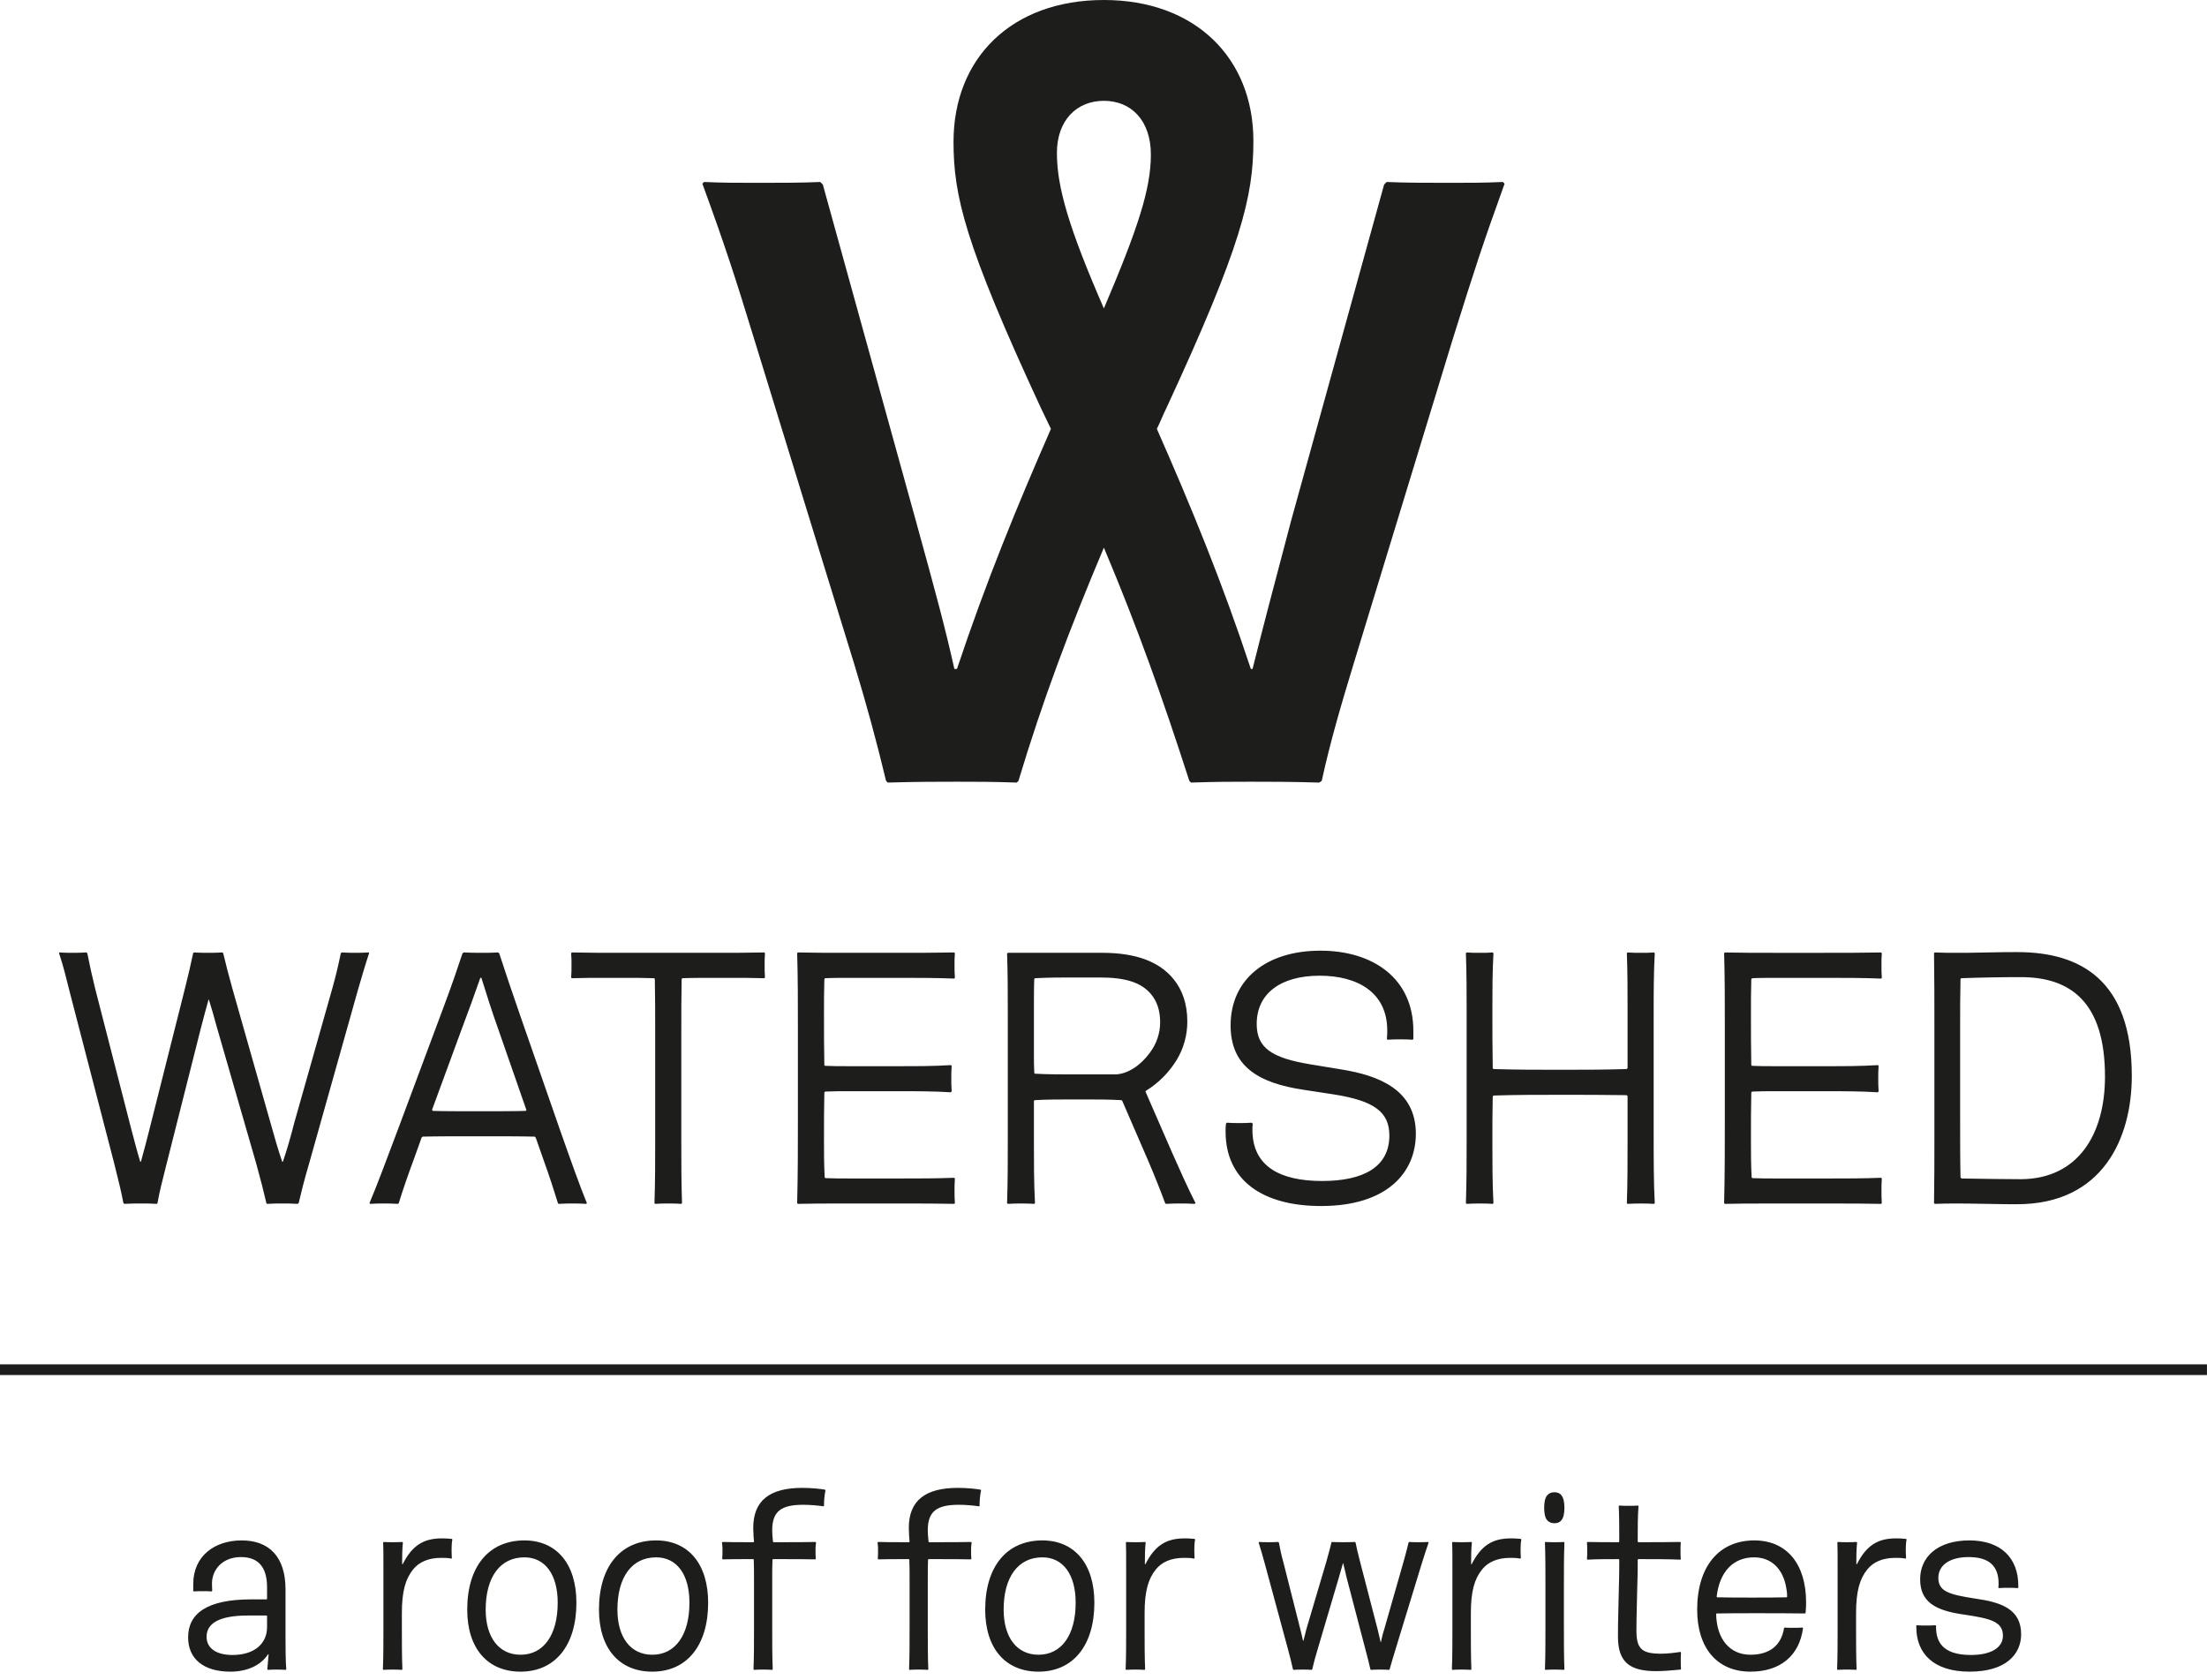<?xml version="1.0" encoding="UTF-8" standalone="no"?><!DOCTYPE svg PUBLIC "-//W3C//DTD SVG 1.1//EN" "http://www.w3.org/Graphics/SVG/1.1/DTD/svg11.dtd"><svg width="100%" height="100%" viewBox="0 0 155 118" version="1.1" xmlns="http://www.w3.org/2000/svg" xmlns:xlink="http://www.w3.org/1999/xlink" xml:space="preserve" xmlns:serif="http://www.serif.com/" style="fill-rule:evenodd;clip-rule:evenodd;stroke-linejoin:round;stroke-miterlimit:2;"><path d="M105.548,12.78c-1.261,0.06 -2.46,0.06 -3.721,0.06c-1.259,0 -3.179,0 -4.439,-0.06l-0.18,0.18l-6.54,23.64c-1.381,5.22 -1.98,7.5 -2.7,10.38l-0.12,0c-1.981,-6 -4.14,-11.28 -6.601,-16.86c0.24,-0.48 0.421,-0.96 0.66,-1.44c5.281,-11.4 6.12,-14.88 6.12,-18.78c0,-5.82 -4.08,-9.9 -10.5,-9.9c-6.479,0 -10.56,4.08 -10.56,9.96c0,3.78 0.781,7.14 6.121,18.66l0.72,1.5c-2.341,5.34 -4.56,10.74 -6.6,16.86l-0.181,0c-0.659,-2.94 -1.259,-5.16 -2.699,-10.38l-6.54,-23.64l-0.18,-0.18c-1.26,0.06 -3.121,0.06 -4.38,0.06c-1.261,0 -2.52,0 -3.78,-0.06l-0.12,0.12c1.56,4.26 2.34,6.66 3.659,10.98l7.02,22.8c0.841,2.76 1.561,5.4 2.221,8.16l0.12,0.12c2.04,-0.06 3.42,-0.06 4.86,-0.06c1.44,0 2.46,0 4.2,0.06l0.119,-0.12c1.681,-5.58 3.541,-10.56 6,-16.38c2.401,5.7 4.141,10.62 6,16.38l0.121,0.12c1.74,-0.06 2.759,-0.06 4.2,-0.06c1.439,0 2.82,0 4.8,0.06l0.179,-0.12c0.601,-2.76 1.381,-5.4 2.221,-8.16l6.96,-22.8c1.56,-4.98 2.1,-6.66 3.66,-10.98l-0.12,-0.12Zm-28.021,-5.7c1.92,-0 3.3,1.38 3.3,3.78c0,2.4 -0.899,5.16 -3.3,10.8c-2.459,-5.64 -3.299,-8.52 -3.299,-10.92c0,-2.28 1.38,-3.66 3.299,-3.66" style="fill:#1d1d1b;fill-rule:nonzero;"/><path d="M8.743,84.547c0.377,-0.025 0.753,-0.025 1.155,-0.025c0.402,-0 0.804,-0 1.105,0.025l0.051,-0.025c0.15,-0.829 0.326,-1.532 0.653,-2.813l2.411,-9.544c0.226,-0.854 0.377,-1.432 0.527,-1.959l0.025,-0c0.176,0.552 0.327,1.08 0.553,1.908l2.763,9.57c0.351,1.281 0.527,1.959 0.728,2.838l0.05,0.025c0.327,-0.025 0.679,-0.025 1.055,-0.025c0.377,-0 0.779,-0 1.08,0.025l0.076,-0.05c0.201,-0.829 0.351,-1.482 0.728,-2.763l3.441,-12.232c0.251,-0.854 0.502,-1.733 0.779,-2.562l-0.026,-0.05c-0.376,0.025 -0.653,0.025 -0.954,0.025c-0.276,-0 -0.578,-0 -0.929,-0.025l-0.076,0.05c-0.175,0.829 -0.326,1.507 -0.602,2.487l-2.688,9.494c-0.201,0.804 -0.502,1.859 -0.778,2.662l-0.051,-0c-0.276,-0.803 -0.577,-1.833 -0.803,-2.662l-2.688,-9.469c-0.276,-0.979 -0.452,-1.683 -0.653,-2.512l-0.05,-0.05c-0.352,0.025 -0.678,0.025 -1.005,0.025c-0.326,-0 -0.653,-0 -1.004,-0.025l-0.051,0.05c-0.175,0.829 -0.351,1.608 -0.602,2.587l-2.462,9.771c-0.151,0.628 -0.377,1.456 -0.603,2.285l-0.05,-0c-0.251,-0.829 -0.452,-1.632 -0.628,-2.285l-2.537,-9.871c-0.2,-0.804 -0.401,-1.708 -0.552,-2.487l-0.075,-0.05c-0.352,0.025 -0.653,0.025 -0.955,0.025c-0.301,-0 -0.578,-0 -0.929,-0.025l-0.025,0.05c0.301,0.905 0.477,1.633 0.753,2.738l3.115,12.006c0.351,1.406 0.502,2.009 0.653,2.813l0.075,0.05Zm30.566,-5.249l-2.787,-8.012c-0.603,-1.733 -0.98,-2.864 -1.457,-4.32l-0.076,-0.076c-0.376,0.025 -0.728,0.025 -1.13,0.025c-0.402,-0 -0.804,-0 -1.306,-0.025l-0.075,0.076c-0.352,1.054 -0.729,2.185 -1.382,3.918l-3.064,8.213c-0.854,2.285 -1.632,4.345 -2.084,5.4l0.05,0.05c0.326,-0.025 0.653,-0.025 0.954,-0.025c0.277,-0 0.653,-0 1.005,0.025l0.05,-0.05c0.302,-0.98 0.603,-1.859 1.105,-3.215l0.503,-1.407l0.075,-0.05c0.954,-0.025 2.411,-0.025 3.918,-0.025c1.482,-0 3.014,-0 3.943,0.025l0.076,0.075l0.502,1.432c0.477,1.331 0.753,2.185 1.055,3.165l0.05,0.05c0.377,-0.025 0.703,-0.025 0.98,-0.025c0.301,-0 0.628,-0 0.954,0.025l0.05,-0.05c-0.477,-1.156 -1.13,-2.989 -1.909,-5.199m-2.386,-1.281c-0.728,0.025 -2.034,0.025 -3.315,0.025c-1.281,-0 -2.537,-0 -3.215,-0.025l-0.05,-0.076l2.059,-5.601c0.553,-1.481 0.905,-2.436 1.332,-3.667l0.075,-0c0.377,1.206 0.678,2.186 1.206,3.667l1.959,5.627l-0.051,0.05Zm9.092,6.53c0.302,-0.025 0.603,-0.025 0.905,-0.025c0.326,-0 0.627,-0 0.929,0.025l0.05,-0.05c-0.05,-1.482 -0.05,-2.964 -0.05,-4.345l0,-7.51c0,-1.356 0,-2.738 0.025,-3.893l0.05,-0.05c0.578,-0.026 1.783,-0.026 2.185,-0.026l1.256,-0c0.754,-0 1.432,-0 2.311,0.026l0.05,-0.051c-0.025,-0.301 -0.025,-0.602 -0.025,-0.854c0,-0.276 0,-0.577 0.025,-0.854l-0.05,-0.05c-1.08,0.025 -2.286,0.025 -3.516,0.025l-6.556,-0c-1.13,-0 -2.361,-0 -3.441,-0.025l-0.05,0.05c0.025,0.277 0.025,0.578 0.025,0.854c0,0.277 0,0.553 -0.025,0.854l0.05,0.051c0.779,-0.026 1.558,-0.026 2.462,-0.026l1.205,-0c0.704,-0 1.432,-0 2.11,0.026l0.05,0.05c0.025,1.155 0.025,2.537 0.025,3.893l0,7.51c0,1.381 0,2.863 -0.05,4.345l0.05,0.05Zm10.022,-0c0.904,-0.025 1.959,-0.025 3.441,-0.025l3.842,-0c1.507,-0 2.537,-0 3.692,0.025l0.051,-0.05c-0.025,-0.327 -0.025,-0.578 -0.025,-0.854c0,-0.276 0,-0.578 0.025,-0.879l-0.051,-0.05c-1.281,0.05 -2.511,0.05 -3.767,0.05l-3.391,-0c-0.678,-0 -1.381,-0 -1.883,-0.025l-0.051,-0.051c-0.05,-0.904 -0.05,-1.783 -0.05,-2.662c0,-1.105 0,-2.185 0.025,-3.29l0.05,-0.076c0.528,-0.025 1.055,-0.025 1.558,-0.025l3.667,-0c1.255,-0 2.411,-0 3.616,0.076l0.051,-0.076c-0.026,-0.351 -0.026,-0.602 -0.026,-0.879c0,-0.276 0,-0.577 0.026,-0.904l-0.051,-0.05c-1.205,0.075 -2.361,0.075 -3.616,0.075l-3.667,-0c-0.528,-0 -1.03,-0 -1.558,-0.025l-0.05,-0.05c-0.025,-1.231 -0.025,-2.411 -0.025,-3.642c0,-0.728 0,-1.432 0.025,-2.386l0.05,-0.075c0.528,-0.026 1.206,-0.026 1.884,-0.026l3.416,-0c1.256,-0 2.486,-0 3.767,0.051l0.051,-0.051c-0.025,-0.301 -0.025,-0.577 -0.025,-0.879c0,-0.301 0,-0.602 0.025,-0.854l-0.051,-0.05c-1.356,0.025 -2.687,0.025 -4.043,0.025l-3.491,-0c-1.231,-0 -2.236,-0 -3.441,-0.025l-0.051,0.05c0.051,1.708 0.051,3.366 0.051,5.124l0,6.756c0,1.759 0,3.642 -0.051,5.677l0.051,0.05Zm14.743,-0c0.326,-0.025 0.653,-0.025 0.929,-0.025c0.301,-0 0.628,-0 0.929,0.025l0.05,-0.05c-0.075,-1.407 -0.075,-2.939 -0.075,-4.396l0,-2.788l0.05,-0.05c0.854,-0.05 1.733,-0.05 2.612,-0.05l0.879,-0c0.88,-0 1.734,-0 2.613,0.05l0.05,0.05l1.808,4.17c0.503,1.18 0.929,2.26 1.205,3.014l0.051,0.05c0.402,-0.025 0.703,-0.025 1.055,-0.025c0.351,-0 0.578,-0 0.954,0.025l0.076,-0.05c-0.528,-1.03 -1.156,-2.437 -1.633,-3.517l-1.884,-4.32l0.025,-0.05c0.905,-0.552 1.633,-1.306 2.16,-2.16c0.503,-0.829 0.754,-1.758 0.754,-2.712c0,-1.231 -0.353,-2.236 -0.98,-2.989c-1.004,-1.231 -2.663,-1.834 -4.998,-1.834l-6.63,-0l-0.051,0.051c0.051,1.431 0.051,2.813 0.051,4.546l0,8.338c0,1.557 0,3.165 -0.051,4.647l0.051,0.05Zm4.596,-9.092c-0.904,-0 -1.783,-0 -2.688,-0.05l-0.05,-0.051c-0.025,-0.427 -0.025,-0.954 -0.025,-1.481l0,-2.738c0,-0.904 0,-1.783 0.025,-2.386l0.05,-0.05c1.055,-0.051 1.733,-0.051 2.713,-0.051l1.859,-0c1.783,-0 2.888,0.352 3.566,1.156c0.427,0.502 0.653,1.155 0.653,1.984c0,0.779 -0.251,1.532 -0.753,2.185c-0.628,0.854 -1.558,1.482 -2.437,1.482l-2.913,-0Zm17.405,9.243c4.671,-0 6.656,-2.386 6.656,-5.074c0,-3.089 -2.587,-4.094 -5.249,-4.521l-2.135,-0.351c-2.738,-0.452 -3.793,-1.156 -3.793,-2.838c0,-2.161 1.708,-3.391 4.421,-3.391c2.637,-0 4.747,1.155 4.747,3.843c0,0.201 0,0.351 -0.025,0.602l0.049,0.051c0.302,-0.025 0.579,-0.025 0.855,-0.025c0.301,-0 0.603,-0 0.904,0.025l0.05,-0.051l0,-0.577c0,-3.667 -2.813,-5.626 -6.53,-5.626c-3.793,-0 -6.304,2.009 -6.304,5.249c0,2.863 1.934,4.044 5.124,4.521l2.134,0.326c2.864,0.452 3.892,1.256 3.892,2.889c0,2.21 -1.833,3.19 -4.72,3.19c-2.964,-0 -4.898,-1.03 -4.898,-3.592c0,-0.126 0,-0.276 0.025,-0.427l-0.075,-0.075c-0.302,0.025 -0.579,0.025 -0.879,0.025c-0.302,-0 -0.579,-0 -0.879,-0.025l-0.051,0.075c-0.025,0.176 -0.025,0.377 -0.025,0.552c0,3.391 2.562,5.225 6.706,5.225m10.223,-0.151c0.301,-0.025 0.653,-0.025 0.929,-0.025c0.301,-0 0.628,-0 0.904,0.025l0.05,-0.05c-0.075,-1.357 -0.075,-2.838 -0.075,-4.245c0,-1.08 0,-2.185 0.025,-3.265l0.074,-0.05c1.559,-0.05 3.091,-0.05 4.648,-0.05c1.582,-0 3.114,-0 4.672,0.025l0.075,0.05l0,3.29c0,1.407 0,2.888 -0.05,4.245l0.05,0.05c0.326,-0.025 0.653,-0.025 0.954,-0.025c0.276,-0 0.603,-0 0.903,0.025l0.052,-0.05c-0.076,-1.482 -0.076,-3.09 -0.076,-4.647l0,-8.69c0,-1.407 0,-2.763 0.076,-4.22l-0.052,-0.05c-0.3,0.025 -0.627,0.025 -0.903,0.025c-0.326,-0 -0.628,-0 -0.954,-0.025l-0.05,0.05c0.05,1.357 0.05,2.587 0.05,3.893l0,4.195l-0.075,0.05c-1.558,0.05 -3.09,0.05 -4.672,0.05c-1.557,-0 -3.115,-0 -4.672,-0.05l-0.05,-0.05c-0.025,-1.407 -0.025,-2.788 -0.025,-4.195c0,-1.306 0,-2.536 0.075,-3.893l-0.05,-0.05c-0.276,0.025 -0.603,0.025 -0.904,0.025c-0.302,-0 -0.628,-0 -0.929,-0.025l-0.052,0.05c0.052,1.457 0.052,2.813 0.052,4.22l0,8.69c0,1.557 0,3.165 -0.052,4.647l0.052,0.05Zm18.133,-0c0.903,-0.025 1.959,-0.025 3.44,-0.025l3.844,-0c1.507,-0 2.536,-0 3.692,0.025l0.049,-0.05c-0.024,-0.327 -0.024,-0.578 -0.024,-0.854c0,-0.276 0,-0.578 0.024,-0.879l-0.049,-0.05c-1.282,0.05 -2.512,0.05 -3.767,0.05l-3.392,-0c-0.677,-0 -1.381,-0 -1.883,-0.025l-0.05,-0.051c-0.05,-0.904 -0.05,-1.783 -0.05,-2.662c0,-1.105 0,-2.185 0.024,-3.29l0.051,-0.076c0.527,-0.025 1.055,-0.025 1.557,-0.025l3.667,-0c1.256,-0 2.411,-0 3.617,0.076l0.05,-0.076c-0.026,-0.351 -0.026,-0.602 -0.026,-0.879c0,-0.276 0,-0.577 0.026,-0.904l-0.05,-0.05c-1.206,0.075 -2.361,0.075 -3.617,0.075l-3.667,-0c-0.527,-0 -1.03,-0 -1.557,-0.025l-0.051,-0.05c-0.024,-1.231 -0.024,-2.411 -0.024,-3.642c0,-0.728 0,-1.432 0.024,-2.386l0.051,-0.075c0.527,-0.026 1.206,-0.026 1.884,-0.026l3.416,-0c1.255,-0 2.485,-0 3.767,0.051l0.049,-0.051c-0.024,-0.301 -0.024,-0.577 -0.024,-0.879c0,-0.301 0,-0.602 0.024,-0.854l-0.049,-0.05c-1.356,0.025 -2.687,0.025 -4.044,0.025l-3.492,-0c-1.23,-0 -2.234,-0 -3.44,-0.025l-0.05,0.05c0.05,1.708 0.05,3.366 0.05,5.124l0,6.756c0,1.759 0,3.642 -0.05,5.677l0.05,0.05Zm20.52,0.025c6.028,-0 8.062,-4.646 8.062,-9.017c0,-6.731 -3.617,-8.69 -8.037,-8.69c-0.804,-0 -0.929,-0 -2.135,0.025c-1.231,0.025 -1.406,0.025 -2.11,0.025c-0.527,-0 -1.004,-0 -1.557,-0.025l-0.051,0.05c0.026,1.683 0.026,3.366 0.026,5.024l0,7.936c0,1.533 0,3.014 -0.026,4.597l0.051,0.05c0.502,-0.025 1.03,-0.025 1.557,-0.025c0.528,-0 0.653,-0 2.11,0.025c1.331,0.025 1.457,0.025 2.11,0.025m0.276,-1.758c-0.98,-0 -2.712,-0.025 -4.169,-0.05l-0.075,-0.076c-0.027,-1.13 -0.027,-2.988 -0.027,-4.621l0,-5.852c0,-1.206 0,-2.361 0.027,-3.466l0.05,-0.05c1.406,-0.051 2.788,-0.076 4.194,-0.076c3.466,-0 5.903,1.733 5.903,6.983c0,4.018 -1.859,7.183 -5.903,7.208" style="fill:#1d1d1b;fill-rule:nonzero;"/><path d="M16.182,117.4c1.188,0 2.142,-0.45 2.646,-1.225l0.036,0.019l-0.09,1.044l0.036,0.036c0.198,-0.019 0.414,-0.019 0.63,-0.019c0.198,0 0.414,0 0.63,0.019l0.036,-0.036c-0.054,-0.54 -0.054,-1.836 -0.054,-2.34l0,-3.276c0,-2.25 -1.116,-3.439 -3.078,-3.439c-1.908,0 -3.402,1.099 -3.402,3.061l0,0.485l0.036,0.036c0.27,-0.017 0.414,-0.017 0.63,-0.017c0.216,0 0.396,0 0.63,0.017l0.036,-0.036c0,-0.143 -0.018,-0.342 -0.018,-0.504c0,-1.008 0.756,-1.872 2.034,-1.872c1.206,0 1.836,0.685 1.836,2.124l0,0.811c0,0.017 -0.018,0.036 -0.036,0.036l-1.08,0c-3.096,0 -4.428,0.989 -4.428,2.664c0,1.529 1.098,2.412 2.97,2.412m0.144,-1.171c-1.152,0 -1.818,-0.485 -1.818,-1.277c0,-0.954 0.9,-1.494 2.898,-1.494l1.296,0c0.036,0 0.054,0.017 0.054,0.036l0,0.773c0,1.189 -0.918,1.962 -2.43,1.962m10.602,1.045c0.216,-0.019 0.432,-0.019 0.648,-0.019c0.198,0 0.414,0 0.648,0.019l0.036,-0.036c-0.036,-0.937 -0.036,-1.855 -0.036,-2.773l0,-1.187c0,-1.513 0.252,-2.395 0.792,-3.061c0.414,-0.504 1.044,-0.809 1.98,-0.809c0.216,0 0.45,0 0.702,0.054l0.036,-0.037c-0.018,-0.269 -0.018,-0.45 -0.018,-0.576c0,-0.179 0,-0.449 0.054,-0.737l-0.036,-0.036c-0.378,-0.036 -0.522,-0.036 -0.702,-0.036c-1.296,0 -2.088,0.504 -2.754,1.818l-0.036,-0.019c0,-0.414 0,-1.026 0.054,-1.511l-0.036,-0.036c-0.252,0.017 -0.468,0.017 -0.684,0.017c-0.216,0 -0.414,0 -0.63,-0.017l-0.036,0.036c0.018,0.414 0.018,0.773 0.018,1.817l0,4.32c0,0.918 0,1.836 -0.036,2.773l0.036,0.036Zm9.63,0.126c2.43,0 3.924,-1.837 3.924,-4.843c0,-2.718 -1.386,-4.374 -3.654,-4.374c-2.502,0 -4.014,1.836 -4.014,4.861c0,2.717 1.422,4.356 3.744,4.356m0,-1.188c-1.512,0 -2.448,-1.207 -2.448,-3.168c0,-2.304 1.026,-3.672 2.718,-3.672c1.458,0 2.34,1.206 2.34,3.185c0,2.269 -0.99,3.655 -2.61,3.655m9.252,1.188c2.43,0 3.924,-1.837 3.924,-4.843c0,-2.718 -1.386,-4.374 -3.654,-4.374c-2.502,0 -4.014,1.836 -4.014,4.861c0,2.717 1.422,4.356 3.744,4.356m0,-1.188c-1.512,0 -2.448,-1.207 -2.448,-3.168c0,-2.304 1.026,-3.672 2.718,-3.672c1.458,0 2.34,1.206 2.34,3.185c0,2.269 -0.99,3.655 -2.61,3.655m7.145,1.062c0.216,-0.019 0.414,-0.019 0.648,-0.019c0.216,0 0.414,0 0.63,0.019l0.036,-0.036c-0.036,-0.918 -0.036,-1.872 -0.036,-2.862l0,-3.348c0,-0.54 0,-1.08 0.018,-1.494l0.036,-0.036l0.756,0c0.756,0 1.476,0 2.214,0.017l0.036,-0.036c-0.018,-0.216 -0.018,-0.395 -0.018,-0.611c0,-0.162 0,-0.307 0.036,-0.54l-0.036,-0.036c-0.738,0.017 -1.458,0.017 -2.196,0.017l-0.756,0l-0.036,-0.035c-0.036,-0.27 -0.054,-0.631 -0.054,-0.811c0,-1.368 0.684,-1.782 2.196,-1.782c0.468,0 1.062,0.055 1.404,0.109l0.036,-0.036c0,-0.342 0.036,-0.792 0.108,-1.098l-0.036,-0.036c-0.288,-0.054 -0.936,-0.126 -1.602,-0.126c-2.286,0 -3.438,0.899 -3.438,2.807c0,0.325 0.036,0.828 0.054,0.973l-0.036,0.035l-0.576,0c-0.522,0 -1.008,0 -1.602,-0.017l-0.036,0.036c0.036,0.233 0.036,0.395 0.036,0.557c0,0.162 0,0.361 -0.018,0.594l0.036,0.036c0.576,-0.017 1.134,-0.017 1.584,-0.017l0.558,0l0.036,0.036c0.018,0.414 0.018,0.954 0.018,1.494l0,3.348c0,0.99 0,1.944 -0.036,2.862l0.036,0.036Zm10.926,0c0.216,-0.019 0.414,-0.019 0.648,-0.019c0.216,0 0.414,0 0.63,0.019l0.036,-0.036c-0.036,-0.918 -0.036,-1.872 -0.036,-2.862l0,-3.348c0,-0.54 0,-1.08 0.018,-1.494l0.036,-0.036l0.756,0c0.756,0 1.476,0 2.214,0.017l0.036,-0.036c-0.018,-0.216 -0.018,-0.395 -0.018,-0.611c0,-0.162 0,-0.307 0.036,-0.54l-0.036,-0.036c-0.738,0.017 -1.458,0.017 -2.196,0.017l-0.756,0l-0.036,-0.035c-0.036,-0.27 -0.054,-0.631 -0.054,-0.811c0,-1.368 0.684,-1.782 2.196,-1.782c0.468,0 1.062,0.055 1.404,0.109l0.036,-0.036c0,-0.342 0.036,-0.792 0.108,-1.098l-0.036,-0.036c-0.288,-0.054 -0.936,-0.126 -1.602,-0.126c-2.286,0 -3.438,0.899 -3.438,2.807c0,0.325 0.036,0.828 0.054,0.973l-0.036,0.035l-0.576,0c-0.522,0 -1.008,0 -1.602,-0.017l-0.036,0.036c0.036,0.233 0.036,0.395 0.036,0.557c0,0.162 0,0.361 -0.018,0.594l0.036,0.036c0.576,-0.017 1.134,-0.017 1.584,-0.017l0.558,0l0.036,0.036c0.018,0.414 0.018,0.954 0.018,1.494l0,3.348c0,0.99 0,1.944 -0.036,2.862l0.036,0.036Zm9.054,0.126c2.43,0 3.924,-1.837 3.924,-4.843c0,-2.718 -1.386,-4.374 -3.654,-4.374c-2.502,0 -4.014,1.836 -4.014,4.861c0,2.717 1.422,4.356 3.744,4.356m0,-1.188c-1.512,0 -2.448,-1.207 -2.448,-3.168c0,-2.304 1.026,-3.672 2.718,-3.672c1.458,0 2.34,1.206 2.34,3.185c0,2.269 -0.99,3.655 -2.61,3.655m6.156,1.062c0.216,-0.019 0.432,-0.019 0.649,-0.019c0.197,0 0.413,0 0.647,0.019l0.036,-0.036c-0.036,-0.937 -0.036,-1.855 -0.036,-2.773l0,-1.187c0,-1.513 0.252,-2.395 0.792,-3.061c0.414,-0.504 1.044,-0.809 1.981,-0.809c0.215,0 0.449,0 0.701,0.054l0.036,-0.037c-0.018,-0.269 -0.018,-0.45 -0.018,-0.576c0,-0.179 0,-0.449 0.054,-0.737l-0.036,-0.036c-0.378,-0.036 -0.522,-0.036 -0.701,-0.036c-1.297,0 -2.089,0.504 -2.755,1.818l-0.035,-0.019c0,-0.414 0,-1.026 0.053,-1.511l-0.036,-0.036c-0.252,0.017 -0.468,0.017 -0.683,0.017c-0.217,0 -0.414,0 -0.631,-0.017l-0.035,0.036c0.017,0.414 0.017,0.773 0.017,1.817l0,4.32c0,0.918 0,1.836 -0.036,2.773l0.036,0.036Zm11.753,0c0.216,-0.019 0.432,-0.019 0.649,-0.019c0.197,0 0.431,0 0.629,0.019l0.037,-0.036c0.107,-0.45 0.233,-0.937 0.395,-1.458l1.458,-4.933c0.108,-0.359 0.198,-0.666 0.306,-1.061l0.018,0l0.252,1.061l1.296,4.95c0.144,0.523 0.252,0.972 0.361,1.441l0.036,0.036c0.197,-0.019 0.431,-0.019 0.647,-0.019c0.216,0 0.432,0 0.63,0.019l0.036,-0.036c0.126,-0.469 0.271,-0.918 0.432,-1.458l1.782,-5.832c0.181,-0.612 0.36,-1.116 0.522,-1.603l-0.036,-0.053c-0.216,0.017 -0.414,0.017 -0.648,0.017c-0.216,0 -0.468,0 -0.684,-0.017l-0.036,0.036c-0.108,0.468 -0.198,0.792 -0.378,1.439l-1.349,4.717c-0.091,0.27 -0.126,0.449 -0.217,0.846l-0.018,0l-0.198,-0.846l-1.224,-4.717c-0.179,-0.683 -0.252,-1.008 -0.341,-1.439l-0.037,-0.036c-0.27,0.017 -0.558,0.017 -0.81,0.017c-0.27,0 -0.54,0 -0.81,-0.017l-0.036,0.036c-0.108,0.485 -0.269,1.008 -0.378,1.422l-1.385,4.679l-0.199,0.792l-0.036,0c-0.054,-0.252 -0.108,-0.504 -0.18,-0.773l-1.188,-4.698c-0.162,-0.577 -0.233,-0.937 -0.324,-1.422l-0.054,-0.036c-0.233,0.017 -0.45,0.017 -0.666,0.017c-0.233,0 -0.432,0 -0.666,-0.017l-0.036,0.036c0.162,0.521 0.307,1.008 0.469,1.62l1.584,5.849c0.143,0.504 0.252,0.972 0.359,1.441l0.036,0.036Zm11.16,0c0.216,-0.019 0.432,-0.019 0.648,-0.019c0.198,0 0.414,0 0.648,0.019l0.036,-0.036c-0.036,-0.937 -0.036,-1.855 -0.036,-2.773l0,-1.187c0,-1.513 0.252,-2.395 0.792,-3.061c0.414,-0.504 1.044,-0.809 1.981,-0.809c0.215,0 0.449,0 0.701,0.054l0.036,-0.037c-0.018,-0.269 -0.018,-0.45 -0.018,-0.576c0,-0.179 0,-0.449 0.054,-0.737l-0.036,-0.036c-0.378,-0.036 -0.522,-0.036 -0.702,-0.036c-1.296,0 -2.088,0.504 -2.754,1.818l-0.036,-0.019c0,-0.414 0,-1.026 0.054,-1.511l-0.036,-0.036c-0.252,0.017 -0.467,0.017 -0.684,0.017c-0.216,0 -0.413,0 -0.63,-0.017l-0.036,0.036c0.018,0.414 0.018,0.773 0.018,1.817l0,4.32c0,0.918 0,1.836 -0.036,2.773l0.036,0.036Zm7.164,-10.297c0.216,0 0.396,-0.071 0.504,-0.233c0.144,-0.162 0.198,-0.504 0.198,-0.846c0,-0.36 -0.054,-0.685 -0.198,-0.864c-0.108,-0.162 -0.288,-0.235 -0.504,-0.235c-0.215,0 -0.396,0.073 -0.522,0.235c-0.144,0.179 -0.197,0.504 -0.197,0.864c0,0.342 0.053,0.684 0.197,0.846c0.126,0.162 0.307,0.233 0.522,0.233m-0.63,10.297c0.216,-0.019 0.432,-0.019 0.648,-0.019c0.216,0 0.433,0 0.648,0.019l0.036,-0.036c-0.036,-0.954 -0.036,-1.927 -0.036,-2.971l0,-2.987c0,-1.044 0,-1.998 0.036,-2.952l-0.036,-0.036c-0.215,0.017 -0.45,0.017 -0.648,0.017c-0.216,0 -0.45,0 -0.648,-0.017l-0.036,0.036c0.036,0.954 0.036,1.908 0.036,2.952l0,2.987c0,1.044 0,2.017 -0.036,2.971l0.036,0.036Zm7.776,0.09c0.522,0 1.116,-0.055 1.71,-0.109l0.036,-0.036c-0.018,-0.198 -0.018,-0.395 -0.018,-0.593c0,-0.199 0,-0.378 0.018,-0.577l-0.036,-0.036c-0.468,0.073 -0.953,0.126 -1.367,0.126c-1.351,0 -1.729,-0.342 -1.729,-1.62c0,-0.504 0,-0.683 0.054,-2.897c0.036,-1.098 0.036,-1.279 0.036,-1.855l0,-0.233l0.036,-0.036l0.432,0c0.774,0 1.675,0 2.52,0.036l0.036,-0.036c-0.018,-0.199 -0.018,-0.397 -0.018,-0.594c0,-0.198 0,-0.378 0.018,-0.576l-0.036,-0.036c-0.845,0.017 -1.746,0.017 -2.52,0.017l-0.432,0l-0.036,-0.035l0,-0.198c0,-0.756 0,-1.548 0.055,-2.305l-0.037,-0.035c-0.18,0.018 -0.45,0.018 -0.648,0.018c-0.233,0 -0.432,0 -0.666,-0.018l-0.036,0.035c0.036,0.757 0.036,1.549 0.036,2.305l0,0.198l-0.036,0.035l-0.18,0c-0.666,0 -1.349,0 -2.015,-0.017l-0.037,0.036c0.018,0.198 0.018,0.395 0.018,0.576c0,0.197 0,0.395 -0.018,0.594l0.037,0.036c0.666,-0.036 1.367,-0.036 2.015,-0.036l0.18,0l0.036,0.036l0,0.233c0,0.612 0,0.792 -0.054,2.881c-0.036,1.422 -0.036,1.602 -0.036,2.304c0,1.782 0.828,2.412 2.682,2.412m6.624,0.036c2.106,0 3.438,-1.135 3.69,-3.061l-0.036,-0.036c-0.269,0.019 -0.45,0.019 -0.648,0.019c-0.198,0 -0.432,0 -0.612,-0.019l-0.036,0.036c-0.198,1.243 -1.044,1.873 -2.358,1.873c-1.44,0 -2.376,-1.081 -2.412,-2.863l0.036,-0.036c0.9,-0.017 1.836,-0.017 2.754,-0.017c1.152,0 2.304,0 3.456,0.017l0.036,-0.035c0.036,-0.378 0.036,-0.54 0.036,-0.738c0,-2.737 -1.386,-4.357 -3.636,-4.357c-2.502,0 -4.014,1.855 -4.014,4.861c0,2.7 1.404,4.356 3.744,4.356m0.198,-5.202c-0.864,0 -1.727,0 -2.538,-0.019l-0.036,-0.036c0.198,-1.764 1.17,-2.771 2.628,-2.771c1.261,0 2.034,0.864 2.25,2.088c0.072,0.378 0.072,0.503 0.072,0.683l-0.036,0.036c-0.81,0.019 -1.565,0.019 -2.34,0.019m5.922,5.076c0.216,-0.019 0.433,-0.019 0.648,-0.019c0.199,0 0.414,0 0.648,0.019l0.036,-0.036c-0.036,-0.937 -0.036,-1.855 -0.036,-2.773l0,-1.187c0,-1.513 0.252,-2.395 0.792,-3.061c0.414,-0.504 1.044,-0.809 1.98,-0.809c0.216,0 0.451,0 0.702,0.054l0.037,-0.037c-0.019,-0.269 -0.019,-0.45 -0.019,-0.576c0,-0.179 0,-0.449 0.054,-0.737l-0.035,-0.036c-0.379,-0.036 -0.523,-0.036 -0.703,-0.036c-1.295,0 -2.087,0.504 -2.753,1.818l-0.037,-0.019c0,-0.414 0,-1.026 0.054,-1.511l-0.036,-0.036c-0.252,0.017 -0.468,0.017 -0.684,0.017c-0.215,0 -0.414,0 -0.629,-0.017l-0.037,0.036c0.018,0.414 0.018,0.773 0.018,1.817l0,4.32c0,0.918 0,1.836 -0.036,2.773l0.036,0.036Zm9.27,0.126c2.574,0 3.619,-1.242 3.619,-2.629c0,-1.764 -1.405,-2.25 -3.223,-2.502c-1.854,-0.287 -2.592,-0.504 -2.592,-1.458c0,-0.882 0.792,-1.458 2.124,-1.458c1.422,0 2.107,0.612 2.107,1.855c0,0.108 0,0.162 -0.019,0.288l0.036,0.036c0.252,-0.019 0.45,-0.019 0.666,-0.019c0.235,0 0.414,0 0.666,0.019l0.036,-0.036l0,-0.126c0,-1.926 -1.188,-3.187 -3.438,-3.187c-2.286,0 -3.456,1.206 -3.456,2.719c0,1.565 0.99,2.214 3.168,2.502c1.746,0.269 2.646,0.468 2.646,1.475c0,0.811 -0.792,1.35 -2.25,1.35c-2.034,0 -2.448,-0.972 -2.448,-1.979l0,-0.073l-0.036,-0.036c-0.198,0.019 -0.432,0.019 -0.666,0.019c-0.216,0 -0.432,0 -0.666,-0.019l-0.018,0.036l0,0.09c0,1.836 1.188,3.133 3.744,3.133" style="fill:#1d1d1b;fill-rule:nonzero;"/><rect x="0" y="95.818" width="154.997" height="0.75" style="fill:#1d1d1b;"/></svg>